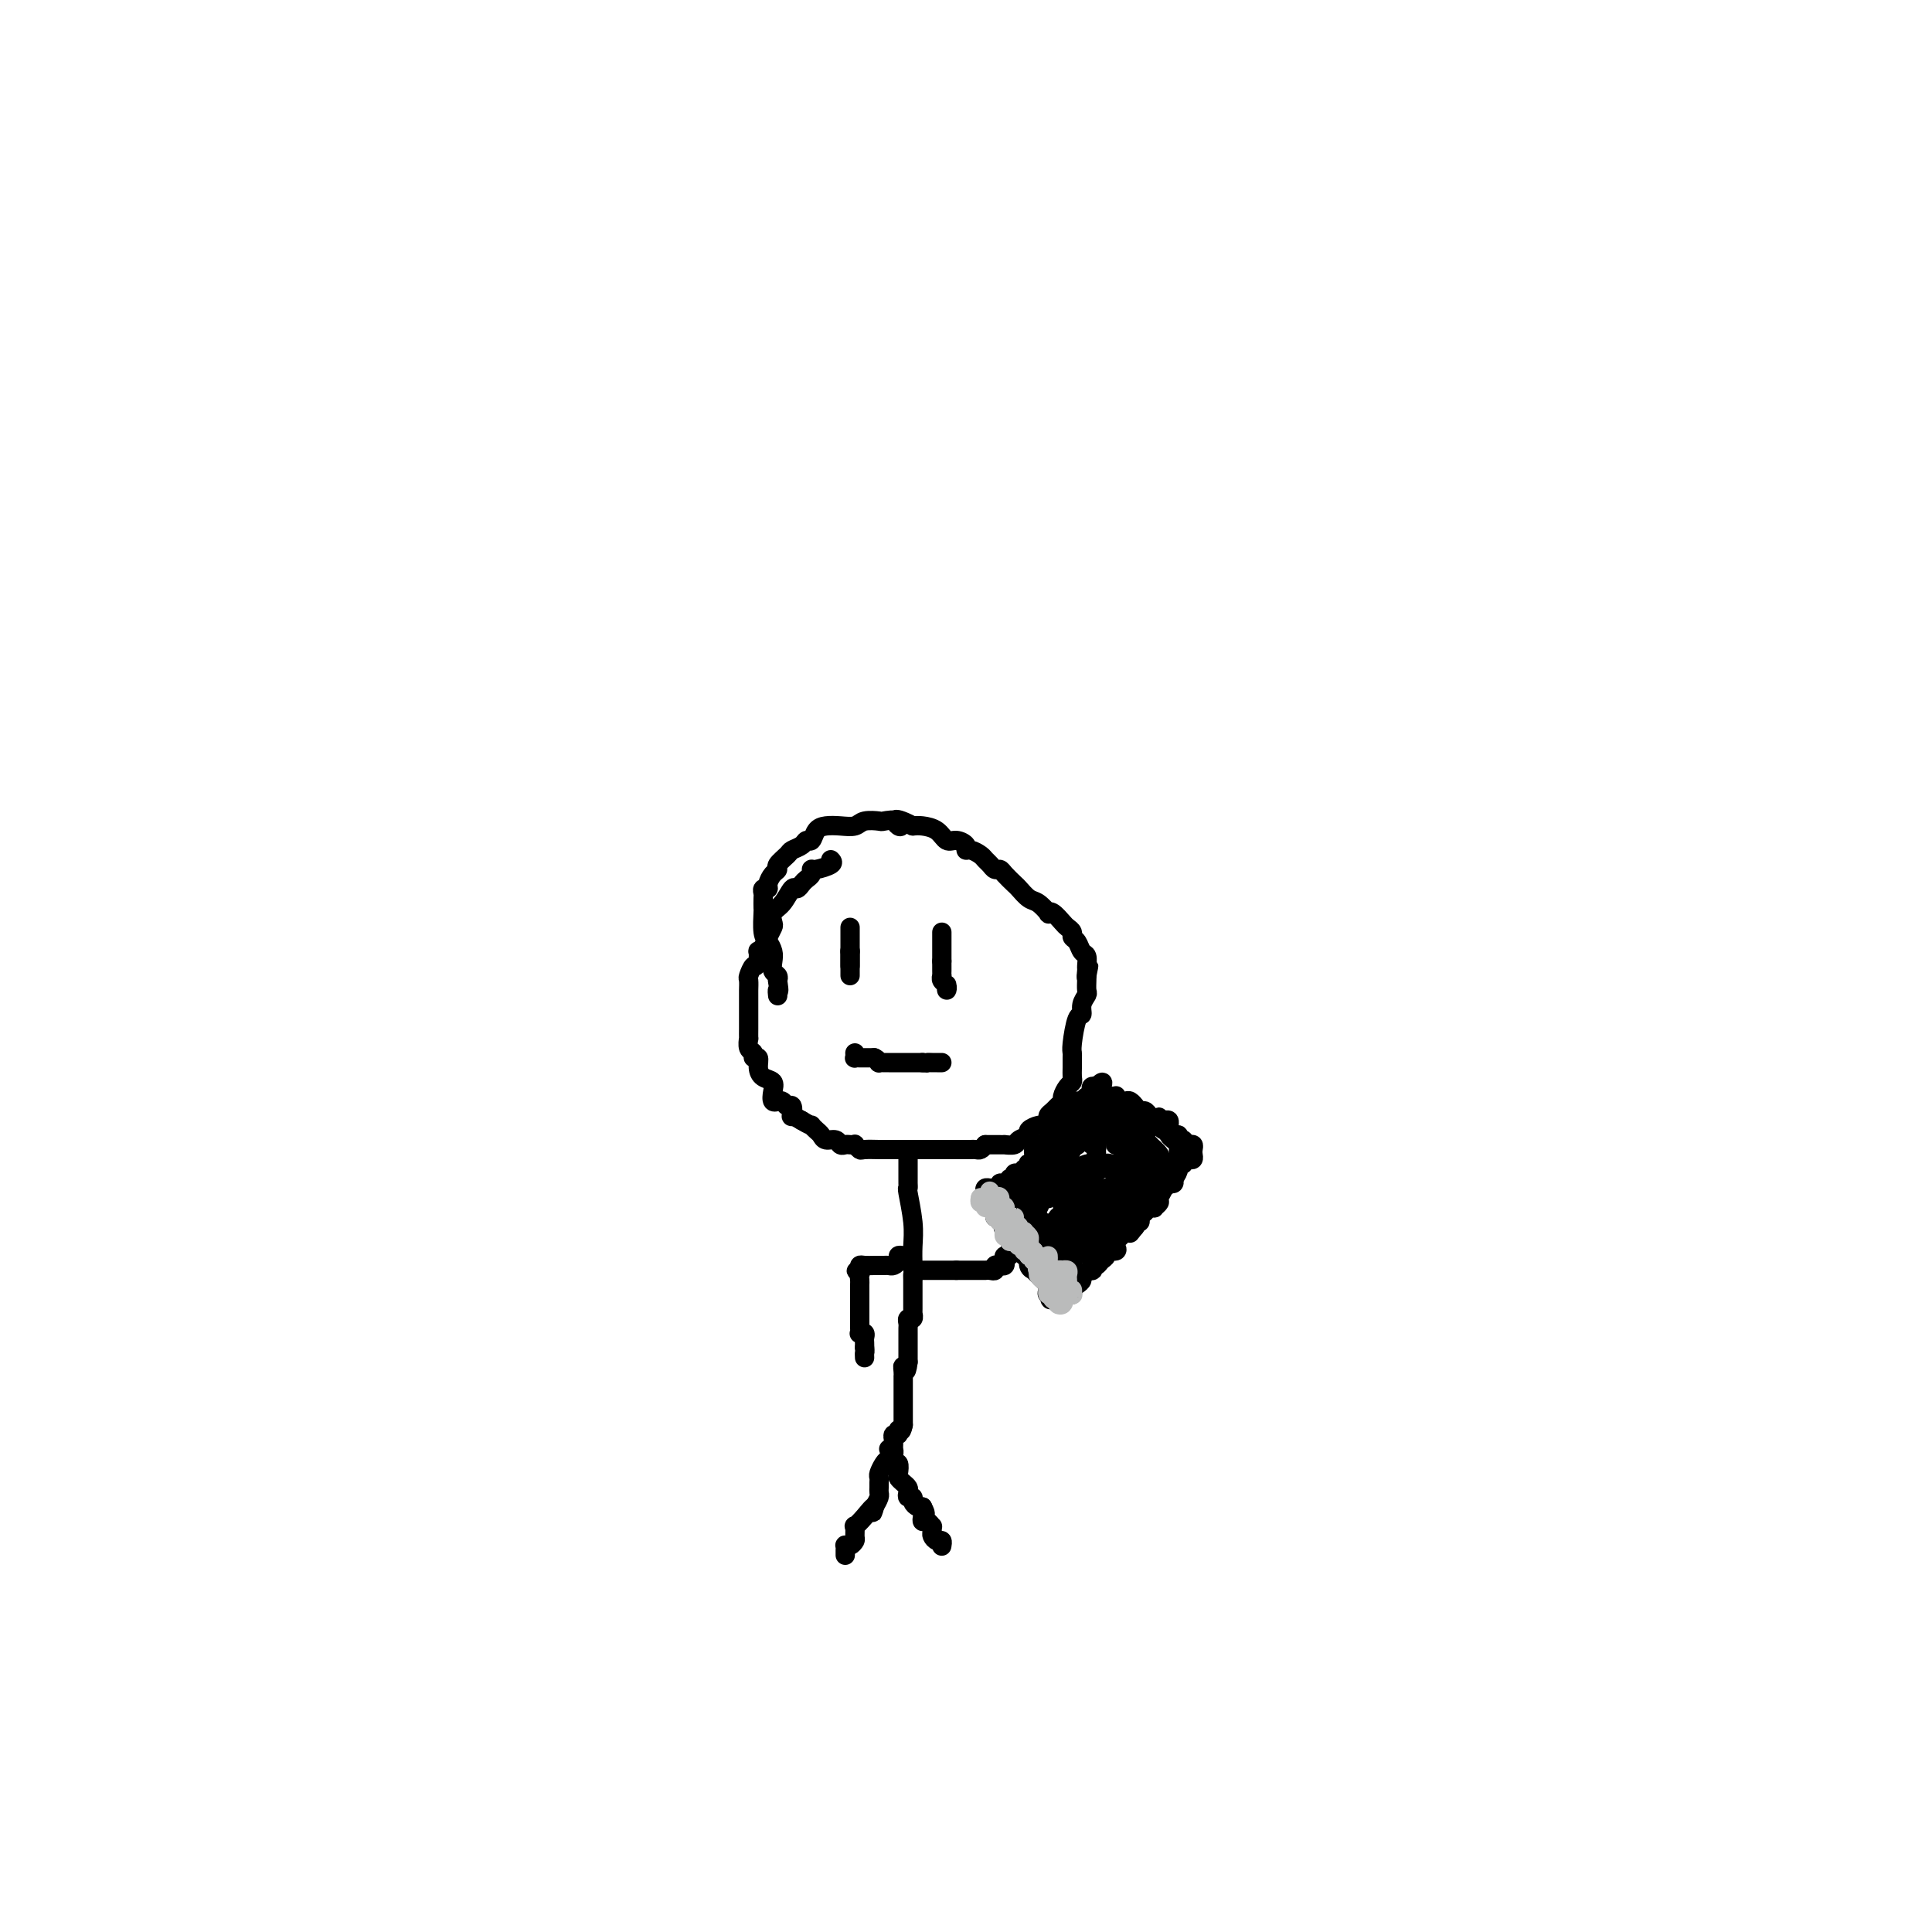 <svg viewBox='0 0 400 400' version='1.1' xmlns='http://www.w3.org/2000/svg' xmlns:xlink='http://www.w3.org/1999/xlink'><g fill='none' stroke='#000000' stroke-width='4' stroke-linecap='round' stroke-linejoin='round'><path d='M172,178c0.308,0.303 0.615,0.606 0,1c-0.615,0.394 -2.154,0.879 -3,1c-0.846,0.121 -1.000,-0.121 -1,0c0.000,0.121 0.156,0.604 0,1c-0.156,0.396 -0.622,0.704 -1,1c-0.378,0.296 -0.669,0.579 -1,1c-0.331,0.421 -0.702,0.981 -1,1c-0.298,0.019 -0.524,-0.504 -1,0c-0.476,0.504 -1.202,2.036 -2,3c-0.798,0.964 -1.667,1.361 -2,2c-0.333,0.639 -0.132,1.520 0,2c0.132,0.480 0.193,0.558 0,1c-0.193,0.442 -0.640,1.248 -1,2c-0.360,0.752 -0.633,1.449 -1,2c-0.367,0.551 -0.830,0.956 -1,1c-0.170,0.044 -0.049,-0.273 0,0c0.049,0.273 0.024,1.137 0,2'/><path d='M157,199c-0.630,1.661 -0.705,0.812 -1,1c-0.295,0.188 -0.811,1.411 -1,2c-0.189,0.589 -0.051,0.543 0,1c0.051,0.457 0.014,1.418 0,2c-0.014,0.582 -0.004,0.786 0,1c0.004,0.214 0.001,0.439 0,1c-0.001,0.561 -0.000,1.458 0,2c0.000,0.542 -0.000,0.728 0,1c0.000,0.272 0.000,0.631 0,1c-0.000,0.369 -0.001,0.747 0,1c0.001,0.253 0.004,0.382 0,1c-0.004,0.618 -0.016,1.725 0,2c0.016,0.275 0.061,-0.282 0,0c-0.061,0.282 -0.227,1.402 0,2c0.227,0.598 0.847,0.675 1,1c0.153,0.325 -0.162,0.898 0,1c0.162,0.102 0.800,-0.269 1,0c0.200,0.269 -0.039,1.176 0,2c0.039,0.824 0.354,1.566 1,2c0.646,0.434 1.622,0.562 2,1c0.378,0.438 0.157,1.188 0,2c-0.157,0.812 -0.249,1.686 0,2c0.249,0.314 0.841,0.068 1,0c0.159,-0.068 -0.115,0.042 0,0c0.115,-0.042 0.618,-0.236 1,0c0.382,0.236 0.644,0.903 1,1c0.356,0.097 0.807,-0.376 1,0c0.193,0.376 0.129,1.601 0,2c-0.129,0.399 -0.323,-0.029 0,0c0.323,0.029 1.161,0.514 2,1'/><path d='M166,232c1.394,0.858 1.878,1.005 2,1c0.122,-0.005 -0.118,-0.160 0,0c0.118,0.160 0.595,0.635 1,1c0.405,0.365 0.739,0.620 1,1c0.261,0.380 0.451,0.886 1,1c0.549,0.114 1.458,-0.165 2,0c0.542,0.165 0.719,0.775 1,1c0.281,0.225 0.667,0.064 1,0c0.333,-0.064 0.612,-0.031 1,0c0.388,0.031 0.885,0.061 1,0c0.115,-0.061 -0.153,-0.212 0,0c0.153,0.212 0.727,0.789 1,1c0.273,0.211 0.243,0.057 1,0c0.757,-0.057 2.300,-0.015 3,0c0.700,0.015 0.559,0.004 1,0c0.441,-0.004 1.466,-0.001 2,0c0.534,0.001 0.577,0.000 1,0c0.423,-0.000 1.226,-0.000 2,0c0.774,0.000 1.521,0.000 2,0c0.479,-0.000 0.692,-0.000 1,0c0.308,0.000 0.711,0.000 1,0c0.289,-0.000 0.462,0.000 1,0c0.538,-0.000 1.439,-0.000 2,0c0.561,0.000 0.780,0.000 1,0c0.220,-0.000 0.440,-0.000 1,0c0.560,0.000 1.459,0.001 2,0c0.541,-0.001 0.722,-0.003 1,0c0.278,0.003 0.652,0.011 1,0c0.348,-0.011 0.671,-0.041 1,0c0.329,0.041 0.666,0.155 1,0c0.334,-0.155 0.667,-0.577 1,-1'/><path d='M204,237c4.842,0.000 1.945,0.001 1,0c-0.945,-0.001 0.060,-0.003 1,0c0.940,0.003 1.815,0.012 2,0c0.185,-0.012 -0.320,-0.044 0,0c0.320,0.044 1.466,0.166 2,0c0.534,-0.166 0.457,-0.618 1,-1c0.543,-0.382 1.705,-0.694 2,-1c0.295,-0.306 -0.275,-0.607 0,-1c0.275,-0.393 1.397,-0.879 2,-1c0.603,-0.121 0.686,0.122 1,0c0.314,-0.122 0.859,-0.610 1,-1c0.141,-0.390 -0.121,-0.681 0,-1c0.121,-0.319 0.624,-0.667 1,-1c0.376,-0.333 0.626,-0.653 1,-1c0.374,-0.347 0.871,-0.722 1,-1c0.129,-0.278 -0.109,-0.458 0,-1c0.109,-0.542 0.565,-1.444 1,-2c0.435,-0.556 0.849,-0.765 1,-1c0.151,-0.235 0.040,-0.496 0,-1c-0.040,-0.504 -0.008,-1.249 0,-2c0.008,-0.751 -0.008,-1.506 0,-2c0.008,-0.494 0.040,-0.726 0,-1c-0.040,-0.274 -0.150,-0.588 0,-2c0.150,-1.412 0.562,-3.921 1,-5c0.438,-1.079 0.902,-0.726 1,-1c0.098,-0.274 -0.170,-1.173 0,-2c0.170,-0.827 0.777,-1.583 1,-2c0.223,-0.417 0.060,-0.497 0,-1c-0.060,-0.503 -0.017,-1.429 0,-2c0.017,-0.571 0.009,-0.785 0,-1'/><path d='M225,202c0.773,-3.970 0.204,-0.894 0,0c-0.204,0.894 -0.043,-0.394 0,-1c0.043,-0.606 -0.031,-0.529 0,-1c0.031,-0.471 0.167,-1.488 0,-2c-0.167,-0.512 -0.636,-0.519 -1,-1c-0.364,-0.481 -0.621,-1.437 -1,-2c-0.379,-0.563 -0.878,-0.733 -1,-1c-0.122,-0.267 0.135,-0.632 0,-1c-0.135,-0.368 -0.661,-0.738 -1,-1c-0.339,-0.262 -0.489,-0.417 -1,-1c-0.511,-0.583 -1.382,-1.594 -2,-2c-0.618,-0.406 -0.982,-0.207 -1,0c-0.018,0.207 0.308,0.421 0,0c-0.308,-0.421 -1.252,-1.478 -2,-2c-0.748,-0.522 -1.300,-0.508 -2,-1c-0.700,-0.492 -1.550,-1.490 -2,-2c-0.450,-0.510 -0.502,-0.532 -1,-1c-0.498,-0.468 -1.443,-1.382 -2,-2c-0.557,-0.618 -0.726,-0.939 -1,-1c-0.274,-0.061 -0.654,0.137 -1,0c-0.346,-0.137 -0.657,-0.610 -1,-1c-0.343,-0.390 -0.717,-0.695 -1,-1c-0.283,-0.305 -0.474,-0.608 -1,-1c-0.526,-0.392 -1.387,-0.874 -2,-1c-0.613,-0.126 -0.978,0.103 -1,0c-0.022,-0.103 0.300,-0.539 0,-1c-0.300,-0.461 -1.221,-0.947 -2,-1c-0.779,-0.053 -1.415,0.326 -2,0c-0.585,-0.326 -1.119,-1.357 -2,-2c-0.881,-0.643 -2.109,-0.898 -3,-1c-0.891,-0.102 -1.446,-0.051 -2,0'/><path d='M189,171c-5.213,-2.724 -3.747,-0.535 -3,0c0.747,0.535 0.773,-0.585 0,-1c-0.773,-0.415 -2.345,-0.125 -3,0c-0.655,0.125 -0.391,0.086 -1,0c-0.609,-0.086 -2.089,-0.217 -3,0c-0.911,0.217 -1.252,0.784 -2,1c-0.748,0.216 -1.902,0.081 -3,0c-1.098,-0.081 -2.138,-0.110 -3,0c-0.862,0.110 -1.544,0.358 -2,1c-0.456,0.642 -0.684,1.676 -1,2c-0.316,0.324 -0.719,-0.064 -1,0c-0.281,0.064 -0.439,0.581 -1,1c-0.561,0.419 -1.526,0.741 -2,1c-0.474,0.259 -0.457,0.454 -1,1c-0.543,0.546 -1.647,1.443 -2,2c-0.353,0.557 0.045,0.775 0,1c-0.045,0.225 -0.534,0.456 -1,1c-0.466,0.544 -0.909,1.401 -1,2c-0.091,0.599 0.172,0.938 0,1c-0.172,0.062 -0.778,-0.155 -1,0c-0.222,0.155 -0.060,0.682 0,1c0.060,0.318 0.019,0.427 0,1c-0.019,0.573 -0.015,1.610 0,2c0.015,0.390 0.043,0.135 0,1c-0.043,0.865 -0.156,2.851 0,4c0.156,1.149 0.581,1.459 1,2c0.419,0.541 0.830,1.311 1,2c0.170,0.689 0.097,1.298 0,2c-0.097,0.702 -0.218,1.497 0,2c0.218,0.503 0.777,0.715 1,1c0.223,0.285 0.112,0.642 0,1'/><path d='M161,203c0.464,3.024 0.125,2.083 0,2c-0.125,-0.083 -0.036,0.690 0,1c0.036,0.310 0.018,0.155 0,0'/><path d='M176,192c0.000,0.446 0.000,0.893 0,1c0.000,0.107 0.000,-0.125 0,0c0.000,0.125 0.000,0.607 0,1c0.000,0.393 0.000,0.697 0,1c0.000,0.303 0.000,0.606 0,1c0.000,0.394 0.000,0.879 0,1c0.000,0.121 0.000,-0.122 0,0c0.000,0.122 -0.000,0.610 0,1c0.000,0.390 0.000,0.683 0,1c0.000,0.317 0.000,0.659 0,1'/><path d='M176,200c0.000,1.391 0.000,0.867 0,1c0.000,0.133 0.000,0.922 0,1c0.000,0.078 0.000,-0.557 0,-1c0.000,-0.443 0.000,-0.696 0,-1c0.000,-0.304 0.000,-0.659 0,-1c0.000,-0.341 0.000,-0.669 0,-1c0.000,-0.331 0.000,-0.666 0,-1'/><path d='M176,197c0.000,-0.467 0.000,-0.133 0,0c0.000,0.133 0.000,0.067 0,0'/><path d='M195,193c0.000,0.331 0.000,0.662 0,1c0.000,0.338 0.000,0.682 0,1c0.000,0.318 0.000,0.610 0,1c0.000,0.390 0.000,0.878 0,1c0.000,0.122 0.000,-0.121 0,0c0.000,0.121 0.000,0.606 0,1c-0.000,0.394 0.000,0.697 0,1'/><path d='M195,199c-0.000,1.111 -0.001,0.889 0,1c0.001,0.111 0.004,0.554 0,1c-0.004,0.446 -0.015,0.895 0,1c0.015,0.105 0.057,-0.133 0,0c-0.057,0.133 -0.211,0.638 0,1c0.211,0.362 0.789,0.582 1,1c0.211,0.418 0.057,1.036 0,1c-0.057,-0.036 -0.016,-0.724 0,-1c0.016,-0.276 0.008,-0.138 0,0'/><path d='M177,218c0.024,0.423 0.048,0.845 0,1c-0.048,0.155 -0.168,0.041 0,0c0.168,-0.041 0.622,-0.011 1,0c0.378,0.011 0.679,0.003 1,0c0.321,-0.003 0.663,-0.001 1,0c0.337,0.001 0.668,0.000 1,0'/><path d='M181,219c0.858,0.381 1.003,0.834 1,1c-0.003,0.166 -0.155,0.044 0,0c0.155,-0.044 0.615,-0.012 1,0c0.385,0.012 0.695,0.003 1,0c0.305,-0.003 0.607,-0.001 1,0c0.393,0.001 0.879,0.000 1,0c0.121,-0.000 -0.122,-0.000 0,0c0.122,0.000 0.611,0.000 1,0c0.389,-0.000 0.679,-0.000 1,0c0.321,0.000 0.674,0.000 1,0c0.326,-0.000 0.626,-0.000 1,0c0.374,0.000 0.821,0.000 1,0c0.179,-0.000 0.089,-0.000 0,0'/><path d='M191,220c1.725,0.155 1.037,0.041 1,0c-0.037,-0.041 0.579,-0.011 1,0c0.421,0.011 0.649,0.003 1,0c0.351,-0.003 0.825,-0.001 1,0c0.175,0.001 0.050,0.000 0,0c-0.050,-0.000 -0.025,-0.000 0,0'/><path d='M188,240c0.000,0.447 0.000,0.893 0,1c-0.000,0.107 -0.000,-0.126 0,0c0.000,0.126 0.000,0.612 0,1c-0.000,0.388 -0.001,0.677 0,1c0.001,0.323 0.004,0.679 0,1c-0.004,0.321 -0.015,0.606 0,1c0.015,0.394 0.057,0.899 0,1c-0.057,0.101 -0.211,-0.200 0,1c0.211,1.200 0.788,3.900 1,6c0.212,2.100 0.061,3.600 0,5c-0.061,1.400 -0.030,2.700 0,4'/><path d='M189,262c0.155,3.825 0.041,2.387 0,2c-0.041,-0.387 -0.011,0.278 0,1c0.011,0.722 0.003,1.503 0,2c-0.003,0.497 -0.001,0.712 0,1c0.001,0.288 -0.000,0.651 0,1c0.000,0.349 0.001,0.686 0,1c-0.001,0.314 -0.004,0.605 0,1c0.004,0.395 0.015,0.893 0,1c-0.015,0.107 -0.057,-0.179 0,0c0.057,0.179 0.211,0.822 0,1c-0.211,0.178 -0.789,-0.111 -1,0c-0.211,0.111 -0.057,0.621 0,1c0.057,0.379 0.015,0.626 0,1c-0.015,0.374 -0.004,0.874 0,1c0.004,0.126 0.001,-0.121 0,0c-0.001,0.121 -0.000,0.610 0,1c0.000,0.390 0.000,0.682 0,1c-0.000,0.318 -0.000,0.663 0,1c0.000,0.337 0.000,0.668 0,1c-0.000,0.332 -0.000,0.666 0,1c0.000,0.334 0.000,0.667 0,1'/><path d='M188,282c-0.381,3.277 -0.834,1.470 -1,1c-0.166,-0.470 -0.044,0.399 0,1c0.044,0.601 0.012,0.935 0,1c-0.012,0.065 -0.003,-0.137 0,0c0.003,0.137 0.001,0.615 0,1c-0.001,0.385 -0.000,0.677 0,1c0.000,0.323 0.000,0.678 0,1c-0.000,0.322 -0.000,0.611 0,1c0.000,0.389 0.000,0.877 0,1c-0.000,0.123 -0.000,-0.121 0,0c0.000,0.121 0.000,0.606 0,1c-0.000,0.394 -0.000,0.697 0,1c0.000,0.303 0.000,0.607 0,1c-0.000,0.393 -0.000,0.875 0,1c0.000,0.125 0.000,-0.107 0,0c-0.000,0.107 -0.000,0.554 0,1'/><path d='M187,295c-0.397,2.172 -0.891,1.103 -1,1c-0.109,-0.103 0.167,0.760 0,1c-0.167,0.240 -0.777,-0.143 -1,0c-0.223,0.143 -0.059,0.812 0,1c0.059,0.188 0.013,-0.104 0,0c-0.013,0.104 0.008,0.604 0,1c-0.008,0.396 -0.044,0.687 0,1c0.044,0.313 0.170,0.647 0,1c-0.170,0.353 -0.634,0.724 -1,1c-0.366,0.276 -0.634,0.455 -1,1c-0.366,0.545 -0.830,1.456 -1,2c-0.170,0.544 -0.045,0.722 0,1c0.045,0.278 0.009,0.654 0,1c-0.009,0.346 0.008,0.660 0,1c-0.008,0.340 -0.041,0.707 0,1c0.041,0.293 0.154,0.512 0,1c-0.154,0.488 -0.577,1.244 -1,2'/><path d='M181,312c-0.839,2.543 0.062,0.401 0,0c-0.062,-0.401 -1.088,0.939 -2,2c-0.912,1.061 -1.711,1.843 -2,2c-0.289,0.157 -0.067,-0.312 0,0c0.067,0.312 -0.021,1.403 0,2c0.021,0.597 0.149,0.699 0,1c-0.149,0.301 -0.576,0.802 -1,1c-0.424,0.198 -0.846,0.092 -1,0c-0.154,-0.092 -0.041,-0.169 0,0c0.041,0.169 0.011,0.584 0,1c-0.011,0.416 -0.003,0.833 0,1c0.003,0.167 0.002,0.083 0,0'/><path d='M184,300c0.453,0.718 0.905,1.435 1,2c0.095,0.565 -0.168,0.977 0,1c0.168,0.023 0.767,-0.345 1,0c0.233,0.345 0.101,1.402 0,2c-0.101,0.598 -0.172,0.739 0,1c0.172,0.261 0.586,0.644 1,1c0.414,0.356 0.828,0.687 1,1c0.172,0.313 0.102,0.609 0,1c-0.102,0.391 -0.234,0.875 0,1c0.234,0.125 0.836,-0.111 1,0c0.164,0.111 -0.110,0.568 0,1c0.110,0.432 0.603,0.838 1,1c0.397,0.162 0.699,0.081 1,0'/><path d='M191,312c1.084,2.094 0.293,1.331 0,1c-0.293,-0.331 -0.089,-0.228 0,0c0.089,0.228 0.062,0.582 0,1c-0.062,0.418 -0.160,0.900 0,1c0.160,0.100 0.578,-0.181 1,0c0.422,0.181 0.848,0.823 1,1c0.152,0.177 0.030,-0.111 0,0c-0.030,0.111 0.030,0.622 0,1c-0.030,0.378 -0.152,0.623 0,1c0.152,0.377 0.577,0.886 1,1c0.423,0.114 0.846,-0.165 1,0c0.154,0.165 0.041,0.776 0,1c-0.041,0.224 -0.011,0.060 0,0c0.011,-0.060 0.003,-0.017 0,0c-0.003,0.017 -0.002,0.009 0,0'/><path d='M190,263c0.446,0.000 0.893,0.000 1,0c0.107,0.000 -0.125,0.000 0,0c0.125,0.000 0.607,0.000 1,0c0.393,0.000 0.697,0.000 1,0c0.303,0.000 0.606,0.000 1,0c0.394,0.000 0.879,0.000 1,0c0.121,0.000 -0.122,0.000 0,0c0.122,0.000 0.610,-0.000 1,0c0.390,0.000 0.683,0.000 1,0c0.317,0.000 0.659,0.000 1,0'/><path d='M198,263c1.400,-0.000 0.900,-0.000 1,0c0.100,0.000 0.800,0.000 1,0c0.200,-0.000 -0.100,-0.000 0,0c0.100,0.000 0.600,0.000 1,0c0.400,-0.000 0.698,-0.000 1,0c0.302,0.000 0.607,0.001 1,0c0.393,-0.001 0.875,-0.004 1,0c0.125,0.004 -0.107,0.015 0,0c0.107,-0.015 0.554,-0.056 1,0c0.446,0.056 0.890,0.208 1,0c0.110,-0.208 -0.115,-0.778 0,-1c0.115,-0.222 0.571,-0.097 1,0c0.429,0.097 0.832,0.166 1,0c0.168,-0.166 0.100,-0.566 0,-1c-0.100,-0.434 -0.234,-0.901 0,-1c0.234,-0.099 0.836,0.170 1,0c0.164,-0.170 -0.110,-0.777 0,-1c0.110,-0.223 0.604,-0.060 1,0c0.396,0.060 0.694,0.016 1,0c0.306,-0.016 0.621,-0.004 1,0c0.379,0.004 0.823,0.001 1,0c0.177,-0.001 0.089,-0.001 0,0'/><path d='M213,259c2.338,-0.555 0.682,0.057 0,0c-0.682,-0.057 -0.389,-0.785 0,-1c0.389,-0.215 0.874,0.082 1,0c0.126,-0.082 -0.106,-0.544 0,-1c0.106,-0.456 0.550,-0.907 1,-1c0.450,-0.093 0.904,0.171 1,0c0.096,-0.171 -0.167,-0.777 0,-1c0.167,-0.223 0.763,-0.062 1,0c0.237,0.062 0.115,0.027 0,0c-0.115,-0.027 -0.223,-0.045 0,0c0.223,0.045 0.777,0.152 1,0c0.223,-0.152 0.116,-0.562 0,-1c-0.116,-0.438 -0.241,-0.905 0,-1c0.241,-0.095 0.848,0.181 1,0c0.152,-0.181 -0.151,-0.818 0,-1c0.151,-0.182 0.758,0.091 1,0c0.242,-0.091 0.121,-0.545 0,-1'/><path d='M220,251c1.099,-1.477 0.347,-1.169 0,-1c-0.347,0.169 -0.290,0.199 0,0c0.290,-0.199 0.814,-0.628 1,-1c0.186,-0.372 0.036,-0.688 0,-1c-0.036,-0.312 0.042,-0.620 0,-1c-0.042,-0.380 -0.204,-0.833 0,-1c0.204,-0.167 0.772,-0.048 1,0c0.228,0.048 0.114,0.024 0,0'/><path d='M222,246c0.309,-0.935 0.083,-0.773 0,-1c-0.083,-0.227 -0.022,-0.844 0,-1c0.022,-0.156 0.006,0.150 0,0c-0.006,-0.150 -0.002,-0.757 0,-1c0.002,-0.243 0.001,-0.121 0,0'/><path d='M211,244c-0.235,-0.335 -0.470,-0.671 0,-1c0.470,-0.329 1.645,-0.652 2,-1c0.355,-0.348 -0.111,-0.720 0,-1c0.111,-0.280 0.799,-0.466 1,-1c0.201,-0.534 -0.086,-1.415 0,-2c0.086,-0.585 0.545,-0.875 1,-1c0.455,-0.125 0.905,-0.085 1,0c0.095,0.085 -0.167,0.215 0,0c0.167,-0.215 0.762,-0.776 1,-1c0.238,-0.224 0.119,-0.112 0,0'/><path d='M217,236c0.880,-1.626 0.081,-1.693 0,-2c-0.081,-0.307 0.556,-0.856 1,-1c0.444,-0.144 0.693,0.115 1,0c0.307,-0.115 0.670,-0.604 1,-1c0.330,-0.396 0.627,-0.699 1,-1c0.373,-0.301 0.821,-0.602 1,-1c0.179,-0.398 0.089,-0.895 0,-1c-0.089,-0.105 -0.178,0.182 0,0c0.178,-0.182 0.622,-0.833 1,-1c0.378,-0.167 0.690,0.149 1,0c0.310,-0.149 0.618,-0.761 1,-1c0.382,-0.239 0.837,-0.103 1,0c0.163,0.103 0.033,0.172 0,0c-0.033,-0.172 0.029,-0.585 0,-1c-0.029,-0.415 -0.151,-0.833 0,-1c0.151,-0.167 0.576,-0.084 1,0'/><path d='M227,225c1.802,-1.746 1.306,-0.613 1,0c-0.306,0.613 -0.423,0.704 0,1c0.423,0.296 1.384,0.797 2,1c0.616,0.203 0.886,0.107 1,0c0.114,-0.107 0.072,-0.226 0,0c-0.072,0.226 -0.173,0.797 0,1c0.173,0.203 0.620,0.039 1,0c0.380,-0.039 0.693,0.046 1,0c0.307,-0.046 0.607,-0.223 1,0c0.393,0.223 0.879,0.847 1,1c0.121,0.153 -0.122,-0.167 0,0c0.122,0.167 0.611,0.819 1,1c0.389,0.181 0.679,-0.109 1,0c0.321,0.109 0.674,0.617 1,1c0.326,0.383 0.626,0.643 1,1c0.374,0.357 0.821,0.813 1,1c0.179,0.187 0.089,0.107 0,0c-0.089,-0.107 -0.178,-0.240 0,0c0.178,0.240 0.621,0.853 1,1c0.379,0.147 0.694,-0.172 1,0c0.306,0.172 0.604,0.833 1,1c0.396,0.167 0.890,-0.161 1,0c0.110,0.161 -0.163,0.813 0,1c0.163,0.187 0.761,-0.089 1,0c0.239,0.089 0.120,0.545 0,1'/><path d='M245,237c3.027,1.853 1.596,0.485 1,0c-0.596,-0.485 -0.355,-0.088 0,0c0.355,0.088 0.824,-0.134 1,0c0.176,0.134 0.057,0.623 0,1c-0.057,0.377 -0.053,0.641 0,1c0.053,0.359 0.154,0.814 0,1c-0.154,0.186 -0.563,0.105 -1,0c-0.437,-0.105 -0.903,-0.233 -1,0c-0.097,0.233 0.177,0.827 0,1c-0.177,0.173 -0.803,-0.075 -1,0c-0.197,0.075 0.034,0.472 0,1c-0.034,0.528 -0.334,1.188 -1,2c-0.666,0.812 -1.699,1.776 -2,2c-0.301,0.224 0.130,-0.294 0,0c-0.130,0.294 -0.823,1.398 -1,2c-0.177,0.602 0.160,0.700 0,1c-0.160,0.300 -0.817,0.801 -1,1c-0.183,0.199 0.110,0.096 0,0c-0.110,-0.096 -0.622,-0.184 -1,0c-0.378,0.184 -0.624,0.640 -1,1c-0.376,0.360 -0.884,0.622 -1,1c-0.116,0.378 0.161,0.871 0,1c-0.161,0.129 -0.760,-0.106 -1,0c-0.240,0.106 -0.120,0.553 0,1'/><path d='M235,254c-2.034,2.560 -1.120,1.459 -1,1c0.120,-0.459 -0.554,-0.277 -1,0c-0.446,0.277 -0.663,0.648 -1,1c-0.337,0.352 -0.793,0.686 -1,1c-0.207,0.314 -0.164,0.609 0,1c0.164,0.391 0.447,0.879 0,1c-0.447,0.121 -1.626,-0.126 -2,0c-0.374,0.126 0.057,0.626 0,1c-0.057,0.374 -0.602,0.621 -1,1c-0.398,0.379 -0.650,0.889 -1,1c-0.350,0.111 -0.797,-0.178 -1,0c-0.203,0.178 -0.162,0.821 0,1c0.162,0.179 0.446,-0.107 0,0c-0.446,0.107 -1.621,0.607 -2,1c-0.379,0.393 0.039,0.680 0,1c-0.039,0.320 -0.535,0.674 -1,1c-0.465,0.326 -0.898,0.623 -1,1c-0.102,0.377 0.127,0.833 0,1c-0.127,0.167 -0.611,0.045 -1,0c-0.389,-0.045 -0.683,-0.013 -1,0c-0.317,0.013 -0.659,0.006 -1,0'/><path d='M219,268c-2.642,2.153 -1.247,0.535 -1,0c0.247,-0.535 -0.655,0.011 -1,0c-0.345,-0.011 -0.135,-0.581 0,-1c0.135,-0.419 0.195,-0.686 0,-1c-0.195,-0.314 -0.645,-0.674 -1,-1c-0.355,-0.326 -0.616,-0.617 -1,-1c-0.384,-0.383 -0.891,-0.858 -1,-1c-0.109,-0.142 0.181,0.049 0,0c-0.181,-0.049 -0.832,-0.338 -1,-1c-0.168,-0.662 0.147,-1.697 0,-2c-0.147,-0.303 -0.757,0.126 -1,0c-0.243,-0.126 -0.121,-0.807 0,-1c0.121,-0.193 0.240,0.103 0,0c-0.240,-0.103 -0.837,-0.605 -1,-1c-0.163,-0.395 0.110,-0.683 0,-1c-0.110,-0.317 -0.603,-0.662 -1,-1c-0.397,-0.338 -0.699,-0.669 -1,-1'/><path d='M209,255c-1.770,-1.962 -1.196,-0.367 -1,0c0.196,0.367 0.015,-0.493 0,-1c-0.015,-0.507 0.135,-0.662 0,-1c-0.135,-0.338 -0.557,-0.860 -1,-1c-0.443,-0.140 -0.907,0.103 -1,0c-0.093,-0.103 0.185,-0.553 0,-1c-0.185,-0.447 -0.834,-0.893 -1,-1c-0.166,-0.107 0.151,0.125 0,0c-0.151,-0.125 -0.770,-0.608 -1,-1c-0.230,-0.392 -0.073,-0.694 0,-1c0.073,-0.306 0.061,-0.618 0,-1c-0.061,-0.382 -0.171,-0.834 0,-1c0.171,-0.166 0.623,-0.045 1,0c0.377,0.045 0.679,0.013 1,0c0.321,-0.013 0.660,-0.006 1,0'/><path d='M207,246c0.399,-0.382 -0.104,-0.839 0,-1c0.104,-0.161 0.817,-0.028 1,0c0.183,0.028 -0.162,-0.049 0,0c0.162,0.049 0.831,0.223 1,0c0.169,-0.223 -0.161,-0.843 0,-1c0.161,-0.157 0.813,0.150 1,0c0.187,-0.150 -0.090,-0.759 0,-1c0.090,-0.241 0.546,-0.116 1,0c0.454,0.116 0.907,0.224 1,0c0.093,-0.224 -0.172,-0.778 0,-1c0.172,-0.222 0.783,-0.112 1,0c0.217,0.112 0.042,0.224 0,0c-0.042,-0.224 0.049,-0.785 0,-1c-0.049,-0.215 -0.237,-0.082 0,0c0.237,0.082 0.899,0.115 1,0c0.101,-0.115 -0.357,-0.377 0,-1c0.357,-0.623 1.531,-1.607 2,-2c0.469,-0.393 0.235,-0.197 0,0'/><path d='M222,248c0.024,-0.304 0.048,-0.608 0,-1c-0.048,-0.392 -0.167,-0.874 0,-1c0.167,-0.126 0.619,0.102 1,0c0.381,-0.102 0.690,-0.536 1,-1c0.310,-0.464 0.619,-0.959 1,-1c0.381,-0.041 0.833,0.374 1,0c0.167,-0.374 0.048,-1.535 0,-2c-0.048,-0.465 -0.024,-0.232 0,0'/><path d='M226,242c0.610,-1.158 0.136,-1.053 0,-1c-0.136,0.053 0.066,0.056 0,0c-0.066,-0.056 -0.399,-0.170 -1,0c-0.601,0.170 -1.469,0.623 -2,1c-0.531,0.377 -0.724,0.679 -1,1c-0.276,0.321 -0.633,0.661 -1,1c-0.367,0.339 -0.743,0.678 -1,1c-0.257,0.322 -0.394,0.626 -1,1c-0.606,0.374 -1.682,0.818 -2,1c-0.318,0.182 0.122,0.102 0,0c-0.122,-0.102 -0.804,-0.228 -1,0c-0.196,0.228 0.095,0.808 0,1c-0.095,0.192 -0.576,-0.004 -1,0c-0.424,0.004 -0.790,0.208 -1,0c-0.210,-0.208 -0.263,-0.829 0,-1c0.263,-0.171 0.841,0.109 1,0c0.159,-0.109 -0.102,-0.608 0,-1c0.102,-0.392 0.567,-0.679 1,-1c0.433,-0.321 0.835,-0.678 1,-1c0.165,-0.322 0.094,-0.608 0,-1c-0.094,-0.392 -0.211,-0.888 0,-1c0.211,-0.112 0.749,0.162 1,0c0.251,-0.162 0.215,-0.761 0,-1c-0.215,-0.239 -0.607,-0.120 -1,0'/><path d='M217,241c0.142,-0.993 -0.005,-0.477 0,0c0.005,0.477 0.160,0.915 0,1c-0.160,0.085 -0.635,-0.183 -1,0c-0.365,0.183 -0.620,0.819 -1,1c-0.380,0.181 -0.885,-0.091 -1,0c-0.115,0.091 0.161,0.547 0,1c-0.161,0.453 -0.761,0.905 -1,1c-0.239,0.095 -0.119,-0.167 0,0c0.119,0.167 0.238,0.762 0,1c-0.238,0.238 -0.833,0.120 -1,0c-0.167,-0.120 0.095,-0.244 0,0c-0.095,0.244 -0.546,0.854 -1,1c-0.454,0.146 -0.910,-0.171 -1,0c-0.090,0.171 0.186,0.829 0,1c-0.186,0.171 -0.833,-0.147 -1,0c-0.167,0.147 0.147,0.757 0,1c-0.147,0.243 -0.757,0.118 -1,0c-0.243,-0.118 -0.121,-0.229 0,0c0.121,0.229 0.242,0.797 0,1c-0.242,0.203 -0.847,0.041 -1,0c-0.153,-0.041 0.144,0.041 0,0c-0.144,-0.041 -0.731,-0.203 -1,0c-0.269,0.203 -0.220,0.772 0,1c0.220,0.228 0.610,0.114 1,0'/><path d='M207,251c-1.142,1.547 1.004,0.413 2,0c0.996,-0.413 0.841,-0.107 1,0c0.159,0.107 0.630,0.014 1,0c0.370,-0.014 0.638,0.052 1,0c0.362,-0.052 0.818,-0.221 1,0c0.182,0.221 0.091,0.834 0,1c-0.091,0.166 -0.183,-0.114 0,0c0.183,0.114 0.641,0.622 1,1c0.359,0.378 0.618,0.626 1,1c0.382,0.374 0.886,0.873 1,1c0.114,0.127 -0.161,-0.120 0,0c0.161,0.120 0.760,0.607 1,1c0.240,0.393 0.121,0.693 0,1c-0.121,0.307 -0.244,0.622 0,1c0.244,0.378 0.854,0.818 1,1c0.146,0.182 -0.170,0.104 0,0c0.170,-0.104 0.828,-0.234 1,0c0.172,0.234 -0.143,0.832 0,1c0.143,0.168 0.742,-0.095 1,0c0.258,0.095 0.174,0.546 0,1c-0.174,0.454 -0.439,0.909 0,1c0.439,0.091 1.582,-0.182 2,0c0.418,0.182 0.113,0.818 0,1c-0.113,0.182 -0.032,-0.091 0,0c0.032,0.091 0.016,0.545 0,1'/><path d='M222,264c1.456,2.220 0.596,1.271 0,1c-0.596,-0.271 -0.929,0.137 -1,0c-0.071,-0.137 0.121,-0.821 0,-1c-0.121,-0.179 -0.554,0.145 -1,0c-0.446,-0.145 -0.904,-0.758 -1,-1c-0.096,-0.242 0.170,-0.111 0,0c-0.170,0.111 -0.778,0.202 -1,0c-0.222,-0.202 -0.060,-0.698 0,-1c0.060,-0.302 0.016,-0.410 0,-1c-0.016,-0.590 -0.004,-1.663 0,-2c0.004,-0.337 0.001,0.064 0,0c-0.001,-0.064 -0.001,-0.591 0,-1c0.001,-0.409 0.003,-0.701 0,-1c-0.003,-0.299 -0.011,-0.606 0,-1c0.011,-0.394 0.041,-0.875 0,-1c-0.041,-0.125 -0.155,0.107 0,0c0.155,-0.107 0.577,-0.554 1,-1'/><path d='M219,254c0.013,-1.553 0.045,-0.937 0,-1c-0.045,-0.063 -0.166,-0.806 0,-1c0.166,-0.194 0.621,0.160 1,0c0.379,-0.160 0.684,-0.834 1,-1c0.316,-0.166 0.645,0.176 1,0c0.355,-0.176 0.738,-0.869 1,-1c0.262,-0.131 0.403,0.301 1,0c0.597,-0.301 1.651,-1.334 2,-2c0.349,-0.666 -0.008,-0.966 0,-1c0.008,-0.034 0.379,0.198 1,0c0.621,-0.198 1.491,-0.827 2,-1c0.509,-0.173 0.658,0.108 1,0c0.342,-0.108 0.877,-0.607 1,-1c0.123,-0.393 -0.166,-0.680 0,-1c0.166,-0.320 0.787,-0.674 1,-1c0.213,-0.326 0.017,-0.623 0,-1c-0.017,-0.377 0.146,-0.833 0,-1c-0.146,-0.167 -0.600,-0.045 -1,0c-0.400,0.045 -0.745,0.014 -1,0c-0.255,-0.014 -0.421,-0.010 -1,0c-0.579,0.010 -1.572,0.028 -2,0c-0.428,-0.028 -0.290,-0.100 -1,0c-0.710,0.100 -2.268,0.373 -3,1c-0.732,0.627 -0.638,1.608 -1,2c-0.362,0.392 -1.181,0.196 -2,0'/><path d='M220,244c-2.038,0.916 -1.134,1.707 -1,2c0.134,0.293 -0.501,0.089 -1,0c-0.499,-0.089 -0.863,-0.064 -1,0c-0.137,0.064 -0.048,0.167 0,0c0.048,-0.167 0.054,-0.605 0,-1c-0.054,-0.395 -0.169,-0.749 0,-1c0.169,-0.251 0.622,-0.399 1,-1c0.378,-0.601 0.680,-1.654 1,-2c0.320,-0.346 0.659,0.014 1,0c0.341,-0.014 0.684,-0.403 1,-1c0.316,-0.597 0.606,-1.403 1,-2c0.394,-0.597 0.891,-0.987 1,-1c0.109,-0.013 -0.171,0.350 0,0c0.171,-0.350 0.792,-1.414 1,-2c0.208,-0.586 0.003,-0.696 0,-1c-0.003,-0.304 0.195,-0.803 0,-1c-0.195,-0.197 -0.783,-0.091 -1,0c-0.217,0.091 -0.062,0.169 0,0c0.062,-0.169 0.031,-0.584 0,-1'/><path d='M223,232c0.710,-2.405 -0.016,-1.419 0,-1c0.016,0.419 0.775,0.270 1,0c0.225,-0.270 -0.084,-0.661 0,-1c0.084,-0.339 0.561,-0.627 1,-1c0.439,-0.373 0.838,-0.832 1,-1c0.162,-0.168 0.085,-0.045 0,0c-0.085,0.045 -0.178,0.012 0,0c0.178,-0.012 0.626,-0.004 1,0c0.374,0.004 0.675,0.004 1,0c0.325,-0.004 0.676,-0.013 1,0c0.324,0.013 0.622,0.046 1,0c0.378,-0.046 0.836,-0.172 1,0c0.164,0.172 0.034,0.642 0,1c-0.034,0.358 0.028,0.603 0,1c-0.028,0.397 -0.148,0.947 0,1c0.148,0.053 0.562,-0.390 1,0c0.438,0.390 0.901,1.615 1,2c0.099,0.385 -0.166,-0.068 0,0c0.166,0.068 0.763,0.659 1,1c0.237,0.341 0.115,0.432 0,1c-0.115,0.568 -0.223,1.615 0,2c0.223,0.385 0.778,0.110 1,0c0.222,-0.110 0.111,-0.055 0,0'/><path d='M235,237c0.630,1.636 0.206,1.227 0,1c-0.206,-0.227 -0.195,-0.270 0,0c0.195,0.270 0.574,0.854 1,1c0.426,0.146 0.898,-0.146 1,0c0.102,0.146 -0.165,0.732 0,1c0.165,0.268 0.761,0.220 1,0c0.239,-0.220 0.119,-0.610 0,-1'/><path d='M238,239c0.528,-0.156 0.348,-1.544 0,-2c-0.348,-0.456 -0.863,0.022 -1,0c-0.137,-0.022 0.104,-0.545 0,-1c-0.104,-0.455 -0.553,-0.844 -1,-1c-0.447,-0.156 -0.893,-0.080 -1,0c-0.107,0.080 0.125,0.165 0,0c-0.125,-0.165 -0.607,-0.579 -1,-1c-0.393,-0.421 -0.696,-0.849 -1,-1c-0.304,-0.151 -0.607,-0.026 -1,0c-0.393,0.026 -0.876,-0.048 -1,0c-0.124,0.048 0.110,0.219 0,0c-0.110,-0.219 -0.562,-0.830 -1,-1c-0.438,-0.170 -0.860,0.099 -1,0c-0.140,-0.099 0.001,-0.565 0,-1c-0.001,-0.435 -0.143,-0.839 0,-1c0.143,-0.161 0.572,-0.081 1,0'/><path d='M230,230c-1.014,-1.381 0.450,-0.333 1,0c0.550,0.333 0.186,-0.050 0,0c-0.186,0.050 -0.193,0.534 0,1c0.193,0.466 0.587,0.913 1,1c0.413,0.087 0.847,-0.188 1,0c0.153,0.188 0.027,0.838 0,1c-0.027,0.162 0.044,-0.164 0,0c-0.044,0.164 -0.204,0.819 0,1c0.204,0.181 0.773,-0.110 1,0c0.227,0.110 0.113,0.622 0,1c-0.113,0.378 -0.226,0.623 0,1c0.226,0.377 0.792,0.887 1,1c0.208,0.113 0.058,-0.172 0,0c-0.058,0.172 -0.026,0.801 0,1c0.026,0.199 0.044,-0.031 0,0c-0.044,0.031 -0.152,0.323 0,1c0.152,0.677 0.562,1.739 1,2c0.438,0.261 0.902,-0.279 1,0c0.098,0.279 -0.170,1.379 0,2c0.170,0.621 0.777,0.764 1,1c0.223,0.236 0.060,0.563 0,1c-0.060,0.437 -0.017,0.982 0,1c0.017,0.018 0.009,-0.491 0,-1'/><path d='M238,245c1.055,2.321 -0.307,0.622 -1,0c-0.693,-0.622 -0.715,-0.168 -1,0c-0.285,0.168 -0.832,0.049 -1,0c-0.168,-0.049 0.042,-0.027 0,0c-0.042,0.027 -0.337,0.059 -1,0c-0.663,-0.059 -1.692,-0.208 -2,0c-0.308,0.208 0.107,0.773 0,1c-0.107,0.227 -0.735,0.117 -1,0c-0.265,-0.117 -0.166,-0.242 0,0c0.166,0.242 0.398,0.852 0,1c-0.398,0.148 -1.426,-0.167 -2,0c-0.574,0.167 -0.693,0.814 -1,1c-0.307,0.186 -0.800,-0.091 -1,0c-0.200,0.091 -0.105,0.550 0,1c0.105,0.450 0.221,0.890 0,1c-0.221,0.110 -0.777,-0.111 -1,0c-0.223,0.111 -0.111,0.555 0,1c0.111,0.445 0.222,0.893 0,1c-0.222,0.107 -0.775,-0.126 -1,0c-0.225,0.126 -0.120,0.611 0,1c0.120,0.389 0.256,0.682 0,1c-0.256,0.318 -0.905,0.663 -1,1c-0.095,0.337 0.363,0.668 0,1c-0.363,0.332 -1.547,0.667 -2,1c-0.453,0.333 -0.177,0.664 0,1c0.177,0.336 0.254,0.678 0,1c-0.254,0.322 -0.837,0.625 -1,1c-0.163,0.375 0.096,0.821 0,1c-0.096,0.179 -0.548,0.089 -1,0'/><path d='M220,261c-1.395,2.003 -0.384,0.011 0,-1c0.384,-1.011 0.141,-1.040 0,-1c-0.141,0.040 -0.178,0.147 0,0c0.178,-0.147 0.572,-0.550 1,-1c0.428,-0.450 0.889,-0.947 1,-1c0.111,-0.053 -0.129,0.338 0,0c0.129,-0.338 0.626,-1.405 1,-2c0.374,-0.595 0.625,-0.719 1,-1c0.375,-0.281 0.874,-0.720 1,-1c0.126,-0.280 -0.121,-0.400 0,-1c0.121,-0.600 0.611,-1.681 1,-2c0.389,-0.319 0.678,0.122 1,0c0.322,-0.122 0.679,-0.807 1,-1c0.321,-0.193 0.608,0.107 1,0c0.392,-0.107 0.890,-0.620 1,-1c0.110,-0.380 -0.168,-0.627 0,-1c0.168,-0.373 0.781,-0.873 1,-1c0.219,-0.127 0.044,0.120 0,0c-0.044,-0.120 0.045,-0.605 0,-1c-0.045,-0.395 -0.222,-0.698 0,-1c0.222,-0.302 0.844,-0.603 1,-1c0.156,-0.397 -0.154,-0.890 0,-1c0.154,-0.110 0.772,0.163 1,0c0.228,-0.163 0.065,-0.761 0,-1c-0.065,-0.239 -0.033,-0.120 0,0'/><path d='M233,241c1.835,-3.075 -0.077,-0.764 -1,0c-0.923,0.764 -0.858,-0.021 -1,0c-0.142,0.021 -0.490,0.847 -1,1c-0.510,0.153 -1.183,-0.366 -2,0c-0.817,0.366 -1.777,1.619 -2,2c-0.223,0.381 0.292,-0.109 0,0c-0.292,0.109 -1.392,0.818 -2,1c-0.608,0.182 -0.726,-0.162 -1,0c-0.274,0.162 -0.704,0.832 -1,1c-0.296,0.168 -0.457,-0.165 -1,0c-0.543,0.165 -1.469,0.827 -2,1c-0.531,0.173 -0.667,-0.142 -1,0c-0.333,0.142 -0.862,0.742 -1,1c-0.138,0.258 0.117,0.175 0,0c-0.117,-0.175 -0.605,-0.442 -1,0c-0.395,0.442 -0.696,1.594 -1,2c-0.304,0.406 -0.611,0.065 -1,0c-0.389,-0.065 -0.862,0.147 -1,0c-0.138,-0.147 0.057,-0.654 0,-1c-0.057,-0.346 -0.366,-0.532 0,-1c0.366,-0.468 1.409,-1.220 2,-2c0.591,-0.780 0.732,-1.589 1,-2c0.268,-0.411 0.663,-0.425 1,-1c0.337,-0.575 0.615,-1.712 1,-2c0.385,-0.288 0.876,0.273 1,0c0.124,-0.273 -0.121,-1.381 0,-2c0.121,-0.619 0.606,-0.748 1,-1c0.394,-0.252 0.697,-0.626 1,-1'/><path d='M221,237c1.147,-2.220 0.515,-1.271 0,-1c-0.515,0.271 -0.911,-0.136 -1,0c-0.089,0.136 0.131,0.813 0,1c-0.131,0.187 -0.613,-0.118 -1,0c-0.387,0.118 -0.681,0.658 -1,1c-0.319,0.342 -0.664,0.487 -1,1c-0.336,0.513 -0.664,1.394 -1,2c-0.336,0.606 -0.682,0.935 -1,1c-0.318,0.065 -0.610,-0.136 -1,0c-0.390,0.136 -0.878,0.610 -1,1c-0.122,0.390 0.122,0.696 0,1c-0.122,0.304 -0.612,0.604 -1,1c-0.388,0.396 -0.675,0.886 -1,1c-0.325,0.114 -0.687,-0.150 -1,0c-0.313,0.150 -0.578,0.713 -1,1c-0.422,0.287 -1.000,0.298 -1,0c-0.000,-0.298 0.577,-0.906 1,-1c0.423,-0.094 0.691,0.325 1,0c0.309,-0.325 0.660,-1.393 1,-2c0.340,-0.607 0.668,-0.754 1,-1c0.332,-0.246 0.666,-0.591 1,-1c0.334,-0.409 0.667,-0.883 1,-1c0.333,-0.117 0.667,0.122 1,0c0.333,-0.122 0.667,-0.606 1,-1c0.333,-0.394 0.667,-0.697 1,-1'/><path d='M217,239c1.336,-1.484 0.177,-1.195 0,-1c-0.177,0.195 0.629,0.295 1,0c0.371,-0.295 0.307,-0.985 0,-1c-0.307,-0.015 -0.855,0.644 -1,1c-0.145,0.356 0.115,0.410 0,1c-0.115,0.590 -0.604,1.717 -1,2c-0.396,0.283 -0.699,-0.277 -1,0c-0.301,0.277 -0.598,1.392 -1,2c-0.402,0.608 -0.907,0.710 -1,1c-0.093,0.290 0.227,0.769 0,1c-0.227,0.231 -1.000,0.216 -1,0c0.000,-0.216 0.773,-0.631 1,-1c0.227,-0.369 -0.093,-0.691 0,-1c0.093,-0.309 0.599,-0.604 1,-1c0.401,-0.396 0.698,-0.893 1,-1c0.302,-0.107 0.610,0.178 1,0c0.390,-0.178 0.864,-0.817 1,-1c0.136,-0.183 -0.065,0.091 0,0c0.065,-0.091 0.395,-0.546 1,-1c0.605,-0.454 1.486,-0.905 2,-1c0.514,-0.095 0.663,0.168 1,0c0.337,-0.168 0.864,-0.767 1,-1c0.136,-0.233 -0.117,-0.101 0,0c0.117,0.101 0.605,0.172 1,0c0.395,-0.172 0.698,-0.586 1,-1'/><path d='M224,236c1.864,-1.177 1.024,-0.119 1,0c-0.024,0.119 0.767,-0.700 1,-1c0.233,-0.300 -0.092,-0.081 0,0c0.092,0.081 0.603,0.024 1,0c0.397,-0.024 0.681,-0.017 1,0c0.319,0.017 0.674,0.043 1,0c0.326,-0.043 0.623,-0.154 1,0c0.377,0.154 0.833,0.575 1,1c0.167,0.425 0.044,0.856 0,1c-0.044,0.144 -0.011,0.001 0,0c0.011,-0.001 -0.001,0.140 0,0c0.001,-0.140 0.014,-0.562 0,-1c-0.014,-0.438 -0.056,-0.891 0,-1c0.056,-0.109 0.211,0.125 0,0c-0.211,-0.125 -0.788,-0.611 -1,-1c-0.212,-0.389 -0.061,-0.683 0,-1c0.061,-0.317 0.030,-0.659 0,-1'/><path d='M230,232c0.705,-0.575 -0.532,-0.011 -1,0c-0.468,0.011 -0.168,-0.530 0,-1c0.168,-0.470 0.203,-0.869 0,-1c-0.203,-0.131 -0.646,0.008 -1,0c-0.354,-0.008 -0.620,-0.161 -1,0c-0.380,0.161 -0.875,0.636 -1,1c-0.125,0.364 0.120,0.618 0,1c-0.120,0.382 -0.606,0.891 -1,1c-0.394,0.109 -0.697,-0.181 -1,0c-0.303,0.181 -0.607,0.832 -1,1c-0.393,0.168 -0.875,-0.147 -1,0c-0.125,0.147 0.107,0.756 0,1c-0.107,0.244 -0.554,0.122 -1,0'/><path d='M221,235c-1.144,0.531 -0.503,-0.642 0,-1c0.503,-0.358 0.870,0.100 1,0c0.130,-0.100 0.024,-0.759 0,-1c-0.024,-0.241 0.035,-0.065 0,0c-0.035,0.065 -0.163,0.018 0,0c0.163,-0.018 0.618,-0.005 1,0c0.382,0.005 0.691,0.004 1,0c0.309,-0.004 0.619,-0.012 1,0c0.381,0.012 0.834,0.044 1,0c0.166,-0.044 0.043,-0.166 0,0c-0.043,0.166 -0.008,0.618 0,1c0.008,0.382 -0.012,0.694 0,1c0.012,0.306 0.056,0.607 0,1c-0.056,0.393 -0.212,0.879 0,1c0.212,0.121 0.793,-0.121 1,0c0.207,0.121 0.042,0.607 0,1c-0.042,0.393 0.040,0.693 0,1c-0.040,0.307 -0.203,0.621 0,1c0.203,0.379 0.772,0.823 1,1c0.228,0.177 0.114,0.089 0,0'/><path d='M228,241c0.492,1.238 0.723,0.332 1,0c0.277,-0.332 0.599,-0.089 1,0c0.401,0.089 0.881,0.024 1,0c0.119,-0.024 -0.122,-0.006 0,0c0.122,0.006 0.606,0.002 1,0c0.394,-0.002 0.697,-0.000 1,0c0.303,0.000 0.607,0.000 1,0c0.393,-0.000 0.875,-0.000 1,0c0.125,0.000 -0.107,0.000 0,0c0.107,-0.000 0.553,-0.000 1,0c0.447,0.000 0.894,0.000 1,0c0.106,-0.000 -0.130,-0.000 0,0c0.130,0.000 0.626,0.000 1,0c0.374,-0.000 0.625,-0.000 1,0c0.375,0.000 0.874,0.000 1,0c0.126,-0.000 -0.120,-0.000 0,0c0.120,0.000 0.606,0.000 1,0c0.394,-0.000 0.697,-0.000 1,0'/><path d='M242,241c2.332,-0.013 1.160,-0.045 1,0c-0.160,0.045 0.690,0.167 1,0c0.310,-0.167 0.080,-0.622 0,-1c-0.080,-0.378 -0.011,-0.679 0,-1c0.011,-0.321 -0.035,-0.663 0,-1c0.035,-0.337 0.153,-0.669 0,-1c-0.153,-0.331 -0.577,-0.662 -1,-1c-0.423,-0.338 -0.845,-0.683 -1,-1c-0.155,-0.317 -0.045,-0.607 0,-1c0.045,-0.393 0.023,-0.890 0,-1c-0.023,-0.110 -0.047,0.166 0,0c0.047,-0.166 0.167,-0.776 0,-1c-0.167,-0.224 -0.619,-0.064 -1,0c-0.381,0.064 -0.690,0.032 -1,0'/><path d='M240,232c-0.257,-1.392 0.099,-0.373 0,0c-0.099,0.373 -0.654,0.099 -1,0c-0.346,-0.099 -0.485,-0.023 -1,0c-0.515,0.023 -1.408,-0.009 -2,0c-0.592,0.009 -0.883,0.057 -1,0c-0.117,-0.057 -0.059,-0.220 0,0c0.059,0.220 0.119,0.822 0,1c-0.119,0.178 -0.417,-0.067 0,0c0.417,0.067 1.548,0.448 2,1c0.452,0.552 0.226,1.276 0,2'/><path d='M237,236c0.414,0.873 0.948,1.056 1,1c0.052,-0.056 -0.378,-0.352 0,0c0.378,0.352 1.565,1.352 2,2c0.435,0.648 0.120,0.943 0,1c-0.120,0.057 -0.043,-0.124 0,0c0.043,0.124 0.054,0.554 0,1c-0.054,0.446 -0.172,0.907 0,1c0.172,0.093 0.635,-0.181 1,0c0.365,0.181 0.631,0.819 1,1c0.369,0.181 0.843,-0.095 1,0c0.157,0.095 -0.001,0.561 0,1c0.001,0.439 0.160,0.850 0,1c-0.160,0.150 -0.638,0.039 -1,0c-0.362,-0.039 -0.606,-0.007 -1,0c-0.394,0.007 -0.936,-0.012 -1,0c-0.064,0.012 0.350,0.056 0,0c-0.350,-0.056 -1.464,-0.211 -2,0c-0.536,0.211 -0.494,0.788 -1,1c-0.506,0.212 -1.561,0.061 -2,0c-0.439,-0.061 -0.261,-0.030 0,0c0.261,0.030 0.606,0.060 0,0c-0.606,-0.060 -2.163,-0.208 -3,0c-0.837,0.208 -0.953,0.774 -1,1c-0.047,0.226 -0.023,0.113 0,0'/><path d='M231,247c-2.050,0.857 -1.176,0.999 -1,1c0.176,0.001 -0.348,-0.139 -1,0c-0.652,0.139 -1.432,0.558 -2,1c-0.568,0.442 -0.923,0.906 -1,1c-0.077,0.094 0.124,-0.181 0,0c-0.124,0.181 -0.573,0.817 -1,1c-0.427,0.183 -0.832,-0.087 -1,0c-0.168,0.087 -0.097,0.530 0,1c0.097,0.470 0.222,0.965 0,1c-0.222,0.035 -0.792,-0.390 -1,0c-0.208,0.390 -0.056,1.597 0,2c0.056,0.403 0.014,0.003 0,0c-0.014,-0.003 -0.001,0.392 0,1c0.001,0.608 -0.011,1.431 0,2c0.011,0.569 0.044,0.885 0,1c-0.044,0.115 -0.167,0.028 0,0c0.167,-0.028 0.622,0.004 1,0c0.378,-0.004 0.679,-0.042 1,0c0.321,0.042 0.663,0.165 1,0c0.337,-0.165 0.668,-0.619 1,-1c0.332,-0.381 0.666,-0.691 1,-1'/><path d='M228,257c0.876,-0.183 0.564,0.358 1,0c0.436,-0.358 1.618,-1.617 2,-2c0.382,-0.383 -0.037,0.108 0,0c0.037,-0.108 0.531,-0.816 1,-1c0.469,-0.184 0.914,0.157 1,0c0.086,-0.157 -0.188,-0.813 0,-1c0.188,-0.187 0.839,0.095 1,0c0.161,-0.095 -0.167,-0.565 0,-1c0.167,-0.435 0.829,-0.834 1,-1c0.171,-0.166 -0.151,-0.100 0,0c0.151,0.100 0.773,0.233 1,0c0.227,-0.233 0.058,-0.833 0,-1c-0.058,-0.167 -0.004,0.099 0,0c0.004,-0.099 -0.040,-0.562 0,-1c0.040,-0.438 0.165,-0.849 0,-1c-0.165,-0.151 -0.621,-0.041 -1,0c-0.379,0.041 -0.680,0.012 -1,0c-0.320,-0.012 -0.660,-0.006 -1,0'/><path d='M233,248c-0.713,-0.220 -1.495,0.730 -2,1c-0.505,0.270 -0.731,-0.139 -1,0c-0.269,0.139 -0.580,0.826 -1,1c-0.420,0.174 -0.949,-0.164 -1,0c-0.051,0.164 0.375,0.832 0,1c-0.375,0.168 -1.550,-0.162 -2,0c-0.450,0.162 -0.173,0.818 0,1c0.173,0.182 0.242,-0.110 0,0c-0.242,0.110 -0.797,0.621 -1,1c-0.203,0.379 -0.055,0.627 0,1c0.055,0.373 0.019,0.870 0,1c-0.019,0.130 -0.019,-0.106 0,0c0.019,0.106 0.058,0.554 0,1c-0.058,0.446 -0.215,0.890 0,1c0.215,0.110 0.800,-0.115 1,0c0.200,0.115 0.015,0.569 0,1c-0.015,0.431 0.138,0.837 0,1c-0.138,0.163 -0.569,0.081 -1,0'/><path d='M225,259c-0.394,0.976 -1.380,0.415 -2,0c-0.620,-0.415 -0.873,-0.686 -1,-1c-0.127,-0.314 -0.129,-0.672 0,-1c0.129,-0.328 0.389,-0.628 0,-1c-0.389,-0.372 -1.428,-0.817 -2,-1c-0.572,-0.183 -0.678,-0.106 -1,0c-0.322,0.106 -0.861,0.240 -1,0c-0.139,-0.240 0.121,-0.853 0,-1c-0.121,-0.147 -0.624,0.171 -1,0c-0.376,-0.171 -0.626,-0.830 -1,-1c-0.374,-0.170 -0.871,0.148 -1,0c-0.129,-0.148 0.109,-0.761 0,-1c-0.109,-0.239 -0.564,-0.102 -1,0c-0.436,0.102 -0.853,0.170 -1,0c-0.147,-0.170 -0.026,-0.579 0,-1c0.026,-0.421 -0.045,-0.855 0,-1c0.045,-0.145 0.204,-0.001 0,0c-0.204,0.001 -0.773,-0.143 -1,0c-0.227,0.143 -0.114,0.571 0,1'/><path d='M212,251c-1.995,-1.060 -0.483,0.290 0,1c0.483,0.710 -0.063,0.779 0,1c0.063,0.221 0.734,0.596 1,1c0.266,0.404 0.128,0.839 0,1c-0.128,0.161 -0.246,0.047 0,0c0.246,-0.047 0.854,-0.027 1,0c0.146,0.027 -0.172,0.063 0,0c0.172,-0.063 0.835,-0.223 1,0c0.165,0.223 -0.167,0.829 0,1c0.167,0.171 0.833,-0.094 1,0c0.167,0.094 -0.166,0.546 0,1c0.166,0.454 0.832,0.910 1,1c0.168,0.090 -0.162,-0.186 0,0c0.162,0.186 0.817,0.834 1,1c0.183,0.166 -0.106,-0.151 0,0c0.106,0.151 0.605,0.772 1,1c0.395,0.228 0.684,0.065 1,0c0.316,-0.065 0.658,-0.033 1,0'/><path d='M221,260c1.615,1.376 1.154,0.317 1,0c-0.154,-0.317 0.000,0.108 0,0c-0.000,-0.108 -0.154,-0.750 0,-1c0.154,-0.250 0.616,-0.110 1,0c0.384,0.110 0.691,0.188 1,0c0.309,-0.188 0.621,-0.643 1,-1c0.379,-0.357 0.823,-0.618 1,-1c0.177,-0.382 0.085,-0.886 0,-1c-0.085,-0.114 -0.163,0.163 0,0c0.163,-0.163 0.568,-0.765 1,-1c0.432,-0.235 0.890,-0.103 1,0c0.110,0.103 -0.129,0.178 0,0c0.129,-0.178 0.627,-0.607 1,-1c0.373,-0.393 0.622,-0.749 1,-1c0.378,-0.251 0.885,-0.396 1,-1c0.115,-0.604 -0.162,-1.667 0,-2c0.162,-0.333 0.761,0.065 1,0c0.239,-0.065 0.116,-0.592 0,-1c-0.116,-0.408 -0.227,-0.697 0,-1c0.227,-0.303 0.792,-0.620 1,-1c0.208,-0.380 0.059,-0.823 0,-1c-0.059,-0.177 -0.030,-0.089 0,0'/><path d='M233,246c2.000,-2.333 1.000,-1.167 0,0'/><path d='M187,260c-0.446,-0.083 -0.893,-0.166 -1,0c-0.107,0.166 0.125,0.580 0,1c-0.125,0.420 -0.607,0.845 -1,1c-0.393,0.155 -0.696,0.042 -1,0c-0.304,-0.042 -0.610,-0.011 -1,0c-0.390,0.011 -0.865,0.002 -1,0c-0.135,-0.002 0.069,0.002 0,0c-0.069,-0.002 -0.410,-0.011 -1,0c-0.590,0.011 -1.428,0.041 -2,0c-0.572,-0.041 -0.878,-0.155 -1,0c-0.122,0.155 -0.061,0.577 0,1'/><path d='M178,263c-1.392,0.416 -0.373,-0.043 0,0c0.373,0.043 0.100,0.590 0,1c-0.100,0.410 -0.027,0.683 0,1c0.027,0.317 0.007,0.676 0,1c-0.007,0.324 -0.002,0.612 0,1c0.002,0.388 0.001,0.877 0,1c-0.001,0.123 -0.000,-0.121 0,0c0.000,0.121 0.000,0.606 0,1c-0.000,0.394 -0.000,0.697 0,1c0.000,0.303 0.000,0.607 0,1c-0.000,0.393 -0.000,0.875 0,1c0.000,0.125 0.000,-0.107 0,0c-0.000,0.107 -0.000,0.554 0,1'/><path d='M178,273c0.001,1.729 0.004,1.051 0,1c-0.004,-0.051 -0.015,0.525 0,1c0.015,0.475 0.057,0.848 0,1c-0.057,0.152 -0.211,0.082 0,0c0.211,-0.082 0.789,-0.177 1,0c0.211,0.177 0.057,0.624 0,1c-0.057,0.376 -0.016,0.679 0,1c0.016,0.321 0.008,0.661 0,1'/><path d='M179,279c0.155,1.094 0.041,0.829 0,1c-0.041,0.171 -0.011,0.777 0,1c0.011,0.223 0.003,0.064 0,0c-0.003,-0.064 -0.002,-0.032 0,0'/></g>
<g fill='none' stroke='#BABBBB' stroke-width='4' stroke-linecap='round' stroke-linejoin='round'><path d='M206,248c0.453,-0.228 0.906,-0.455 1,0c0.094,0.455 -0.172,1.593 0,2c0.172,0.407 0.781,0.081 1,0c0.219,-0.081 0.048,0.081 0,0c-0.048,-0.081 0.025,-0.407 0,0c-0.025,0.407 -0.150,1.545 0,2c0.150,0.455 0.575,0.228 1,0'/><path d='M209,252c0.708,0.570 0.978,-0.005 1,0c0.022,0.005 -0.205,0.589 0,1c0.205,0.411 0.843,0.649 1,1c0.157,0.351 -0.168,0.815 0,1c0.168,0.185 0.830,0.092 1,0c0.170,-0.092 -0.150,-0.183 0,0c0.150,0.183 0.772,0.642 1,1c0.228,0.358 0.061,0.617 0,1c-0.061,0.383 -0.017,0.891 0,1c0.017,0.109 0.009,-0.182 0,0c-0.009,0.182 -0.017,0.837 0,1c0.017,0.163 0.060,-0.166 0,0c-0.060,0.166 -0.222,0.828 0,1c0.222,0.172 0.829,-0.146 1,0c0.171,0.146 -0.094,0.756 0,1c0.094,0.244 0.547,0.122 1,0'/><path d='M215,261c0.946,1.558 0.310,0.952 0,1c-0.310,0.048 -0.293,0.749 0,1c0.293,0.251 0.863,0.054 1,0c0.137,-0.054 -0.159,0.037 0,0c0.159,-0.037 0.774,-0.202 1,0c0.226,0.202 0.065,0.772 0,1c-0.065,0.228 -0.032,0.114 0,0'/><path d='M217,264c0.311,0.689 0.089,0.911 0,1c-0.089,0.089 -0.044,0.044 0,0'/><path d='M217,265c-0.242,-0.008 -0.848,-0.528 -1,-1c-0.152,-0.472 0.152,-0.896 0,-1c-0.152,-0.104 -0.758,0.112 -1,0c-0.242,-0.112 -0.121,-0.551 0,-1c0.121,-0.449 0.243,-0.909 0,-1c-0.243,-0.091 -0.850,0.185 -1,0c-0.150,-0.185 0.156,-0.833 0,-1c-0.156,-0.167 -0.773,0.147 -1,0c-0.227,-0.147 -0.065,-0.756 0,-1c0.065,-0.244 0.032,-0.122 0,0'/><path d='M213,259c-0.858,-0.863 -1.005,-0.020 -1,0c0.005,0.020 0.160,-0.783 0,-1c-0.160,-0.217 -0.635,0.153 -1,0c-0.365,-0.153 -0.620,-0.830 -1,-1c-0.380,-0.170 -0.887,0.166 -1,0c-0.113,-0.166 0.166,-0.833 0,-1c-0.166,-0.167 -0.776,0.166 -1,0c-0.224,-0.166 -0.060,-0.832 0,-1c0.060,-0.168 0.017,0.162 0,0c-0.017,-0.162 -0.007,-0.818 0,-1c0.007,-0.182 0.013,0.109 0,0c-0.013,-0.109 -0.045,-0.617 0,-1c0.045,-0.383 0.166,-0.642 0,-1c-0.166,-0.358 -0.619,-0.817 -1,-1c-0.381,-0.183 -0.691,-0.092 -1,0'/><path d='M206,251c-1.552,-1.399 -1.932,-0.897 -2,-1c-0.068,-0.103 0.178,-0.811 0,-1c-0.178,-0.189 -0.779,0.141 -1,0c-0.221,-0.141 -0.063,-0.755 0,-1c0.063,-0.245 0.032,-0.123 0,0'/><path d='M203,248c0.000,0.000 0.100,0.100 0.1,0.1'/><path d='M215,264c0.309,0.455 0.619,0.909 1,1c0.381,0.091 0.834,-0.182 1,0c0.166,0.182 0.045,0.818 0,1c-0.045,0.182 -0.013,-0.091 0,0c0.013,0.091 0.006,0.545 0,1'/><path d='M217,267c0.553,0.399 0.936,-0.104 1,0c0.064,0.104 -0.192,0.816 0,1c0.192,0.184 0.832,-0.160 1,0c0.168,0.160 -0.137,0.825 0,1c0.137,0.175 0.717,-0.139 1,0c0.283,0.139 0.268,0.730 0,1c-0.268,0.270 -0.791,0.220 -1,0c-0.209,-0.220 -0.105,-0.610 0,-1'/><path d='M219,269c0.087,0.369 -0.695,0.292 -1,0c-0.305,-0.292 -0.134,-0.800 0,-1c0.134,-0.200 0.232,-0.092 0,0c-0.232,0.092 -0.794,0.169 -1,0c-0.206,-0.169 -0.055,-0.584 0,-1c0.055,-0.416 0.016,-0.833 0,-1c-0.016,-0.167 -0.008,-0.083 0,0'/><path d='M217,266c-0.244,-0.646 0.145,-0.761 0,-1c-0.145,-0.239 -0.824,-0.603 -1,-1c-0.176,-0.397 0.150,-0.828 0,-1c-0.150,-0.172 -0.776,-0.084 -1,0c-0.224,0.084 -0.046,0.163 0,0c0.046,-0.163 -0.039,-0.569 0,-1c0.039,-0.431 0.203,-0.886 0,-1c-0.203,-0.114 -0.773,0.113 -1,0c-0.227,-0.113 -0.112,-0.566 0,-1c0.112,-0.434 0.223,-0.848 0,-1c-0.223,-0.152 -0.778,-0.044 -1,0c-0.222,0.044 -0.111,0.022 0,0'/><path d='M213,259c-0.614,-1.040 -0.149,-0.139 0,0c0.149,0.139 -0.016,-0.484 0,-1c0.016,-0.516 0.215,-0.927 0,-1c-0.215,-0.073 -0.845,0.191 -1,0c-0.155,-0.191 0.165,-0.836 0,-1c-0.165,-0.164 -0.814,0.152 -1,0c-0.186,-0.152 0.090,-0.772 0,-1c-0.090,-0.228 -0.546,-0.065 -1,0c-0.454,0.065 -0.907,0.032 -1,0c-0.093,-0.032 0.172,-0.064 0,0c-0.172,0.064 -0.781,0.224 -1,0c-0.219,-0.224 -0.048,-0.834 0,-1c0.048,-0.166 -0.028,0.110 0,0c0.028,-0.110 0.162,-0.607 0,-1c-0.162,-0.393 -0.618,-0.684 -1,-1c-0.382,-0.316 -0.691,-0.658 -1,-1'/><path d='M206,251c-1.084,-1.476 -0.294,-1.165 0,-1c0.294,0.165 0.093,0.185 0,0c-0.093,-0.185 -0.076,-0.575 0,-1c0.076,-0.425 0.213,-0.884 0,-1c-0.213,-0.116 -0.775,0.110 -1,0c-0.225,-0.110 -0.112,-0.555 0,-1'/><path d='M205,247c-0.167,-0.667 -0.083,-0.333 0,0'/><path d='M217,260c0.022,0.333 0.044,0.667 0,1c-0.044,0.333 -0.156,0.667 0,1c0.156,0.333 0.578,0.667 1,1'/><path d='M218,263c0.316,0.465 0.607,0.128 1,0c0.393,-0.128 0.890,-0.045 1,0c0.110,0.045 -0.167,0.054 0,0c0.167,-0.054 0.777,-0.169 1,0c0.223,0.169 0.060,0.623 0,1c-0.060,0.377 -0.016,0.679 0,1c0.016,0.321 0.005,0.663 0,1c-0.005,0.337 -0.002,0.668 0,1'/><path d='M221,267c0.689,0.557 0.913,-0.050 1,0c0.087,0.050 0.038,0.755 0,1c-0.038,0.245 -0.067,0.028 0,0c0.067,-0.028 0.228,0.133 0,0c-0.228,-0.133 -0.845,-0.562 -1,-1c-0.155,-0.438 0.150,-0.887 0,-1c-0.150,-0.113 -0.757,0.111 -1,0c-0.243,-0.111 -0.121,-0.555 0,-1'/><path d='M220,265c-0.378,-0.265 -0.823,0.074 -1,0c-0.177,-0.074 -0.085,-0.559 0,-1c0.085,-0.441 0.164,-0.836 0,-1c-0.164,-0.164 -0.569,-0.096 -1,0c-0.431,0.096 -0.886,0.219 -1,0c-0.114,-0.219 0.114,-0.781 0,-1c-0.114,-0.219 -0.571,-0.096 -1,0c-0.429,0.096 -0.832,0.166 -1,0c-0.168,-0.166 -0.101,-0.566 0,-1c0.101,-0.434 0.237,-0.901 0,-1c-0.237,-0.099 -0.847,0.169 -1,0c-0.153,-0.169 0.151,-0.776 0,-1c-0.151,-0.224 -0.757,-0.064 -1,0c-0.243,0.064 -0.121,0.032 0,0'/><path d='M213,259c-1.023,-1.168 -0.082,-1.087 0,-1c0.082,0.087 -0.695,0.182 -1,0c-0.305,-0.182 -0.137,-0.640 0,-1c0.137,-0.360 0.243,-0.622 0,-1c-0.243,-0.378 -0.835,-0.871 -1,-1c-0.165,-0.129 0.096,0.106 0,0c-0.096,-0.106 -0.548,-0.553 -1,-1'/><path d='M210,254c-0.631,-0.769 -0.709,-0.191 -1,0c-0.291,0.191 -0.795,-0.005 -1,0c-0.205,0.005 -0.111,0.212 0,0c0.111,-0.212 0.240,-0.841 0,-1c-0.240,-0.159 -0.848,0.153 -1,0c-0.152,-0.153 0.151,-0.772 0,-1c-0.151,-0.228 -0.758,-0.065 -1,0c-0.242,0.065 -0.121,0.033 0,0'/></g>
</svg>